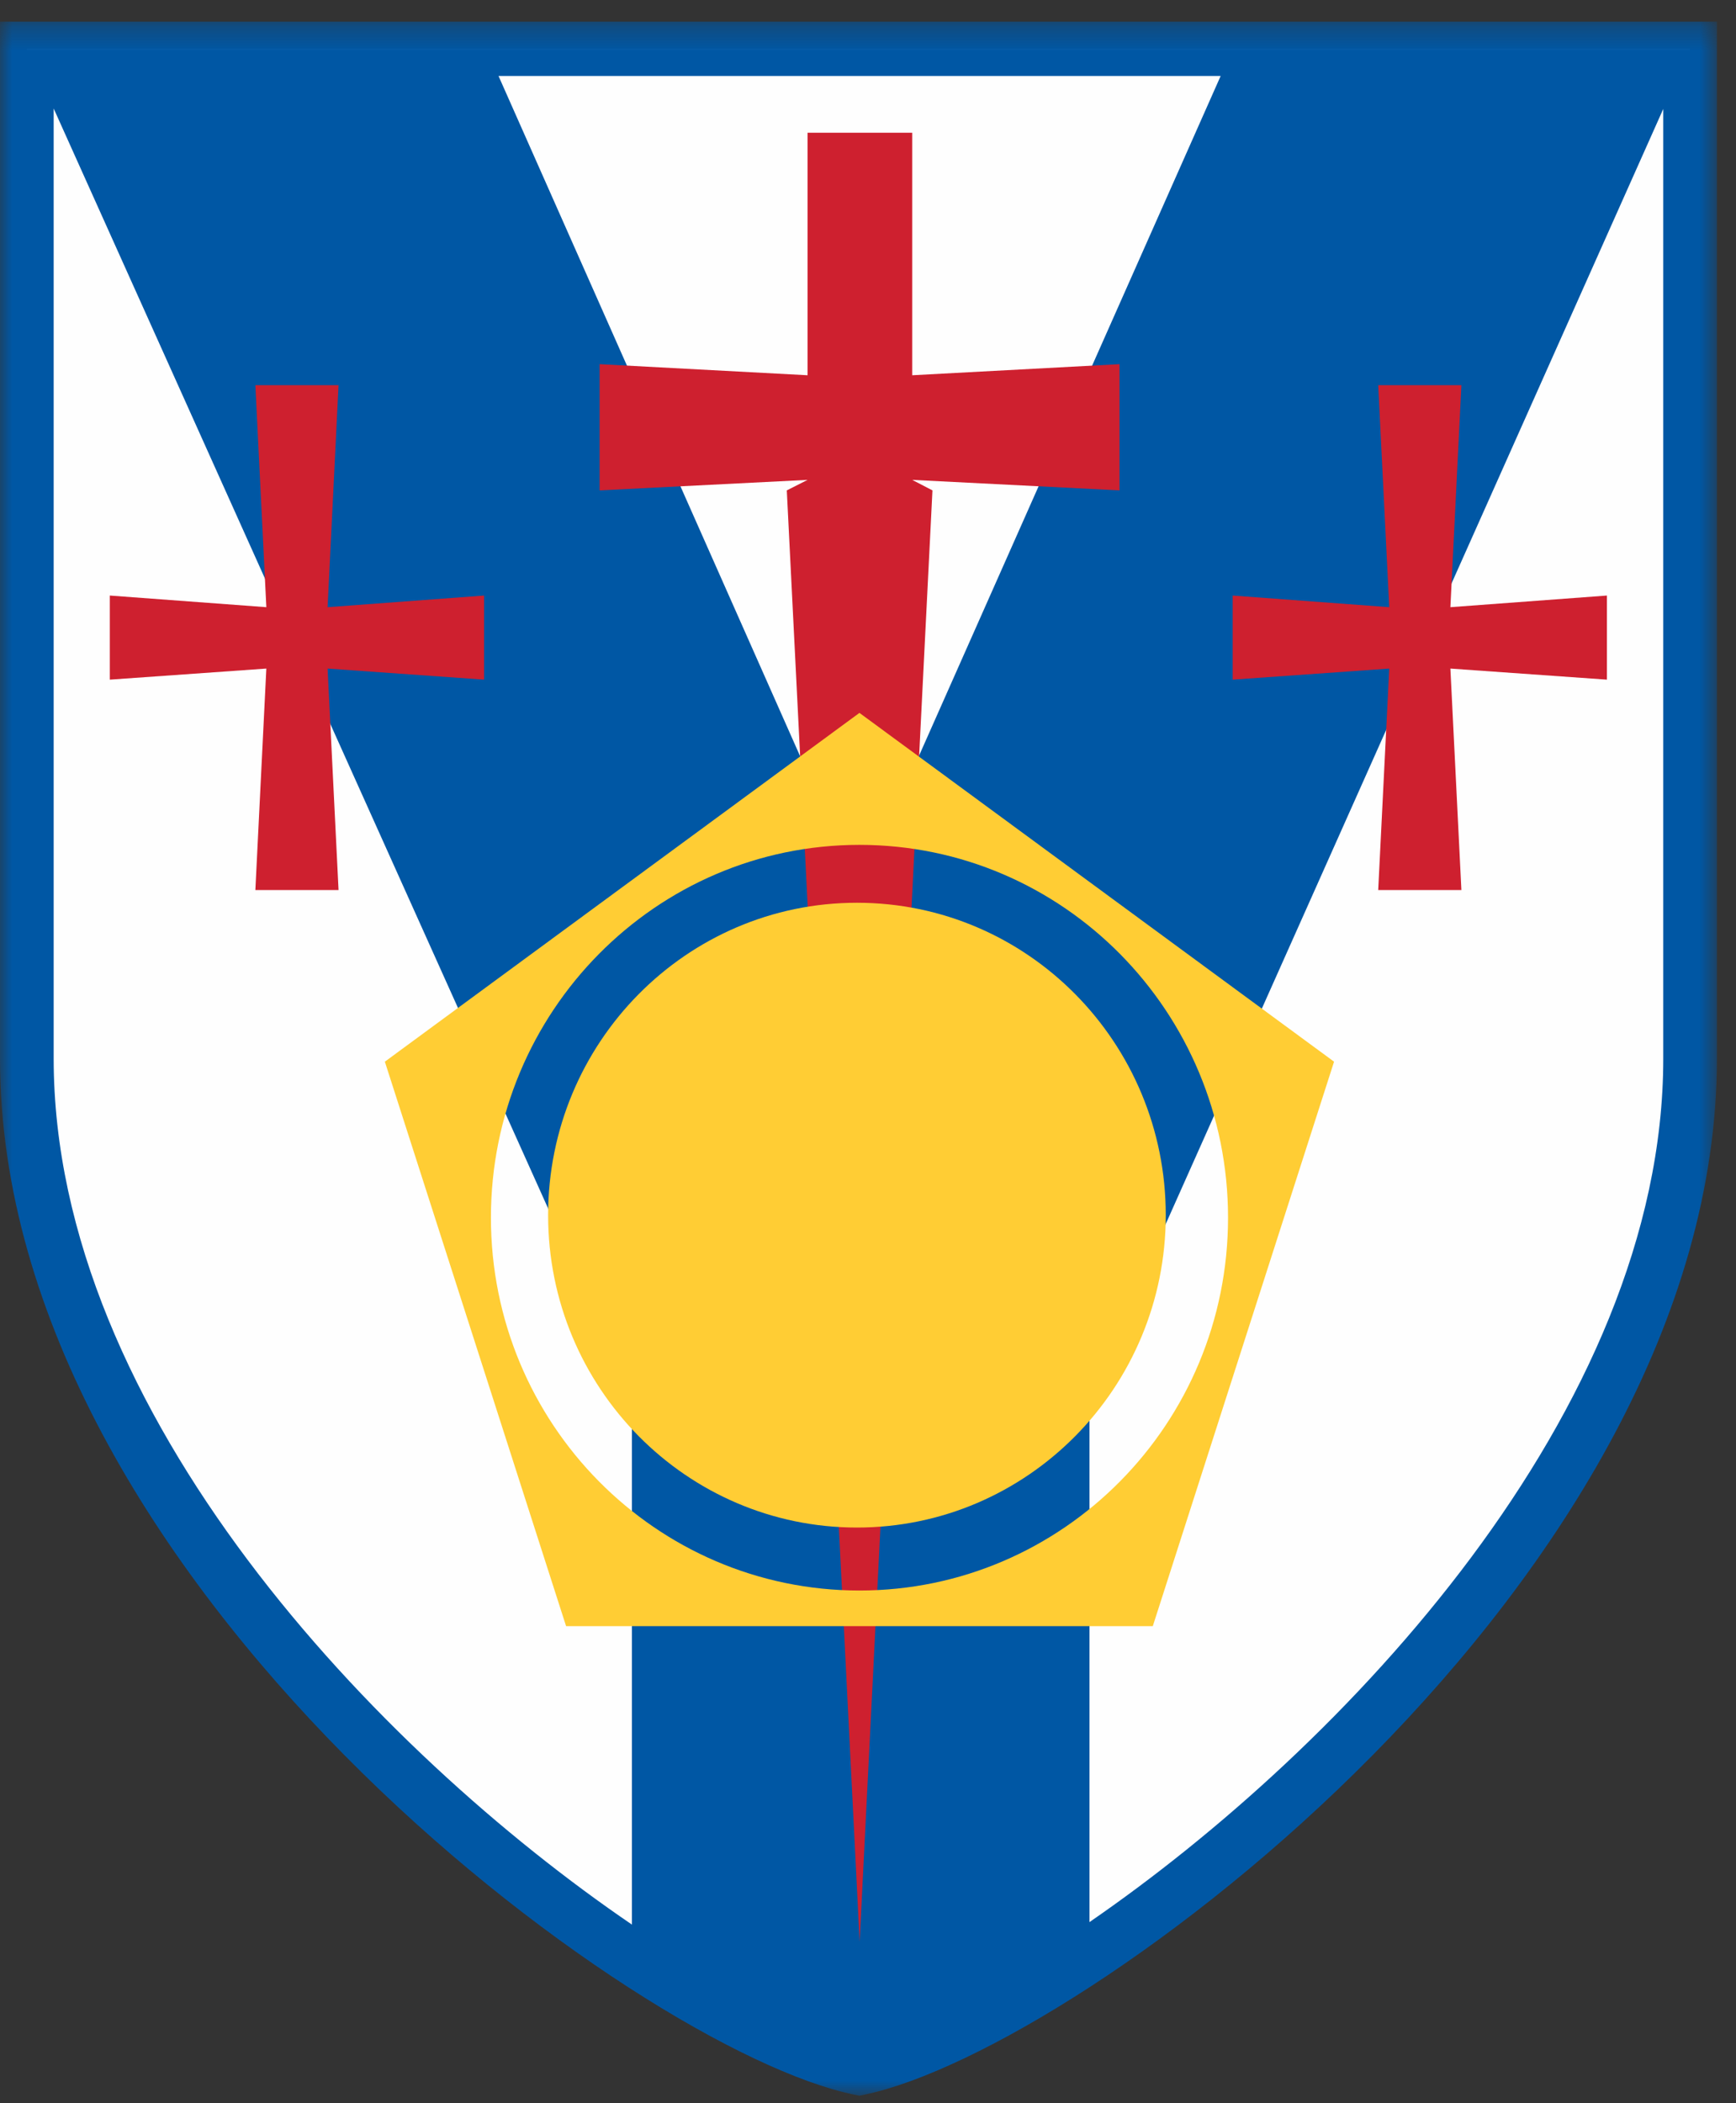 <svg xmlns="http://www.w3.org/2000/svg" xmlns:xlink="http://www.w3.org/1999/xlink" width="71" height="86" viewBox="0 0 71 86">
  <rect x="0" y="0" width="71" height="86" fill="#333333" stroke="none"/>
  <defs>
    <polygon id="a" points="0 .302 70.22 .302 70.22 85.113 0 85.113"/>
  </defs>
  <g fill="none" fill-rule="evenodd">
    <path fill="#FEFEFE" d="M1.098,43.286 L1.098,1.996 L69.122,1.996 L69.122,43.286 C69.122,63.966 43.629,82.796 35.15,84.565 C26.557,82.796 1.098,63.966 1.098,43.286"/>
    <g transform="translate(0 .584)">
      <mask id="b" fill="white">
        <use xlink:href="#a"/>
      </mask>
      <path fill="#0057A4" d="M44.558,78.014 L44.558,56.456 L68.025,3.871 L68.025,42.702 C68.025,57.127 54.898,70.902 44.558,78.014 Z M2.195,42.702 L2.195,3.853 L25.845,56.456 L25.845,78.116 C15.461,71.042 2.195,57.22 2.195,42.702 Z M20.389,2.523 L49.923,2.523 L35.15,35.81 L20.389,2.523 Z M0,0.302 L0,42.702 C0,64.057 25.95,83.218 34.931,85.069 L35.151,85.113 L35.371,85.067 C44.329,83.197 70.22,64.009 70.22,42.702 L70.22,0.302 L0,0.302 Z" mask="url(#b)"/>
    </g>
    <polygon fill="#CE202F" points="10.444 36.395 10.893 27.339 4.492 27.792 4.492 24.353 10.893 24.829 10.444 15.751 13.846 15.751 13.398 24.829 19.799 24.353 19.799 27.792 13.398 27.339 13.846 36.395"/>
    <polygon fill="#CE202F" points="56.367 36.395 56.818 27.339 50.415 27.792 50.415 24.353 56.818 24.829 56.367 15.751 59.769 15.751 59.319 24.829 65.721 24.353 65.721 27.792 59.319 27.339 59.769 36.395"/>
    <polygon fill="#CE202F" points="33.029 5.429 37.308 5.429 37.308 15.345 45.787 14.891 45.787 20.053 37.308 19.623 38.136 20.053 35.158 79.403 32.179 20.053 33.029 19.623 24.524 20.053 24.524 14.891 33.029 15.345"/>
    <path fill="#FFCD34" d="M47.148,66.495 L23.152,66.495 L15.74,43.414 L35.15,29.151 L54.561,43.414 L47.148,66.495 Z M20.078,49.793 C20.078,58.213 26.826,65.039 35.15,65.039 C43.478,65.039 50.225,58.213 50.225,49.793 C50.225,41.373 43.478,34.548 35.15,34.548 C26.826,34.548 20.078,41.373 20.078,49.793 Z"/>
    <path fill="#FFCD34" d="M22.417,49.689 C22.417,42.635 28.073,36.915 35.047,36.915 C42.026,36.915 47.678,42.635 47.678,49.689 C47.678,56.745 42.026,62.464 35.047,62.464 C28.073,62.464 22.417,56.745 22.417,49.689"/>
  </g>
</svg>
